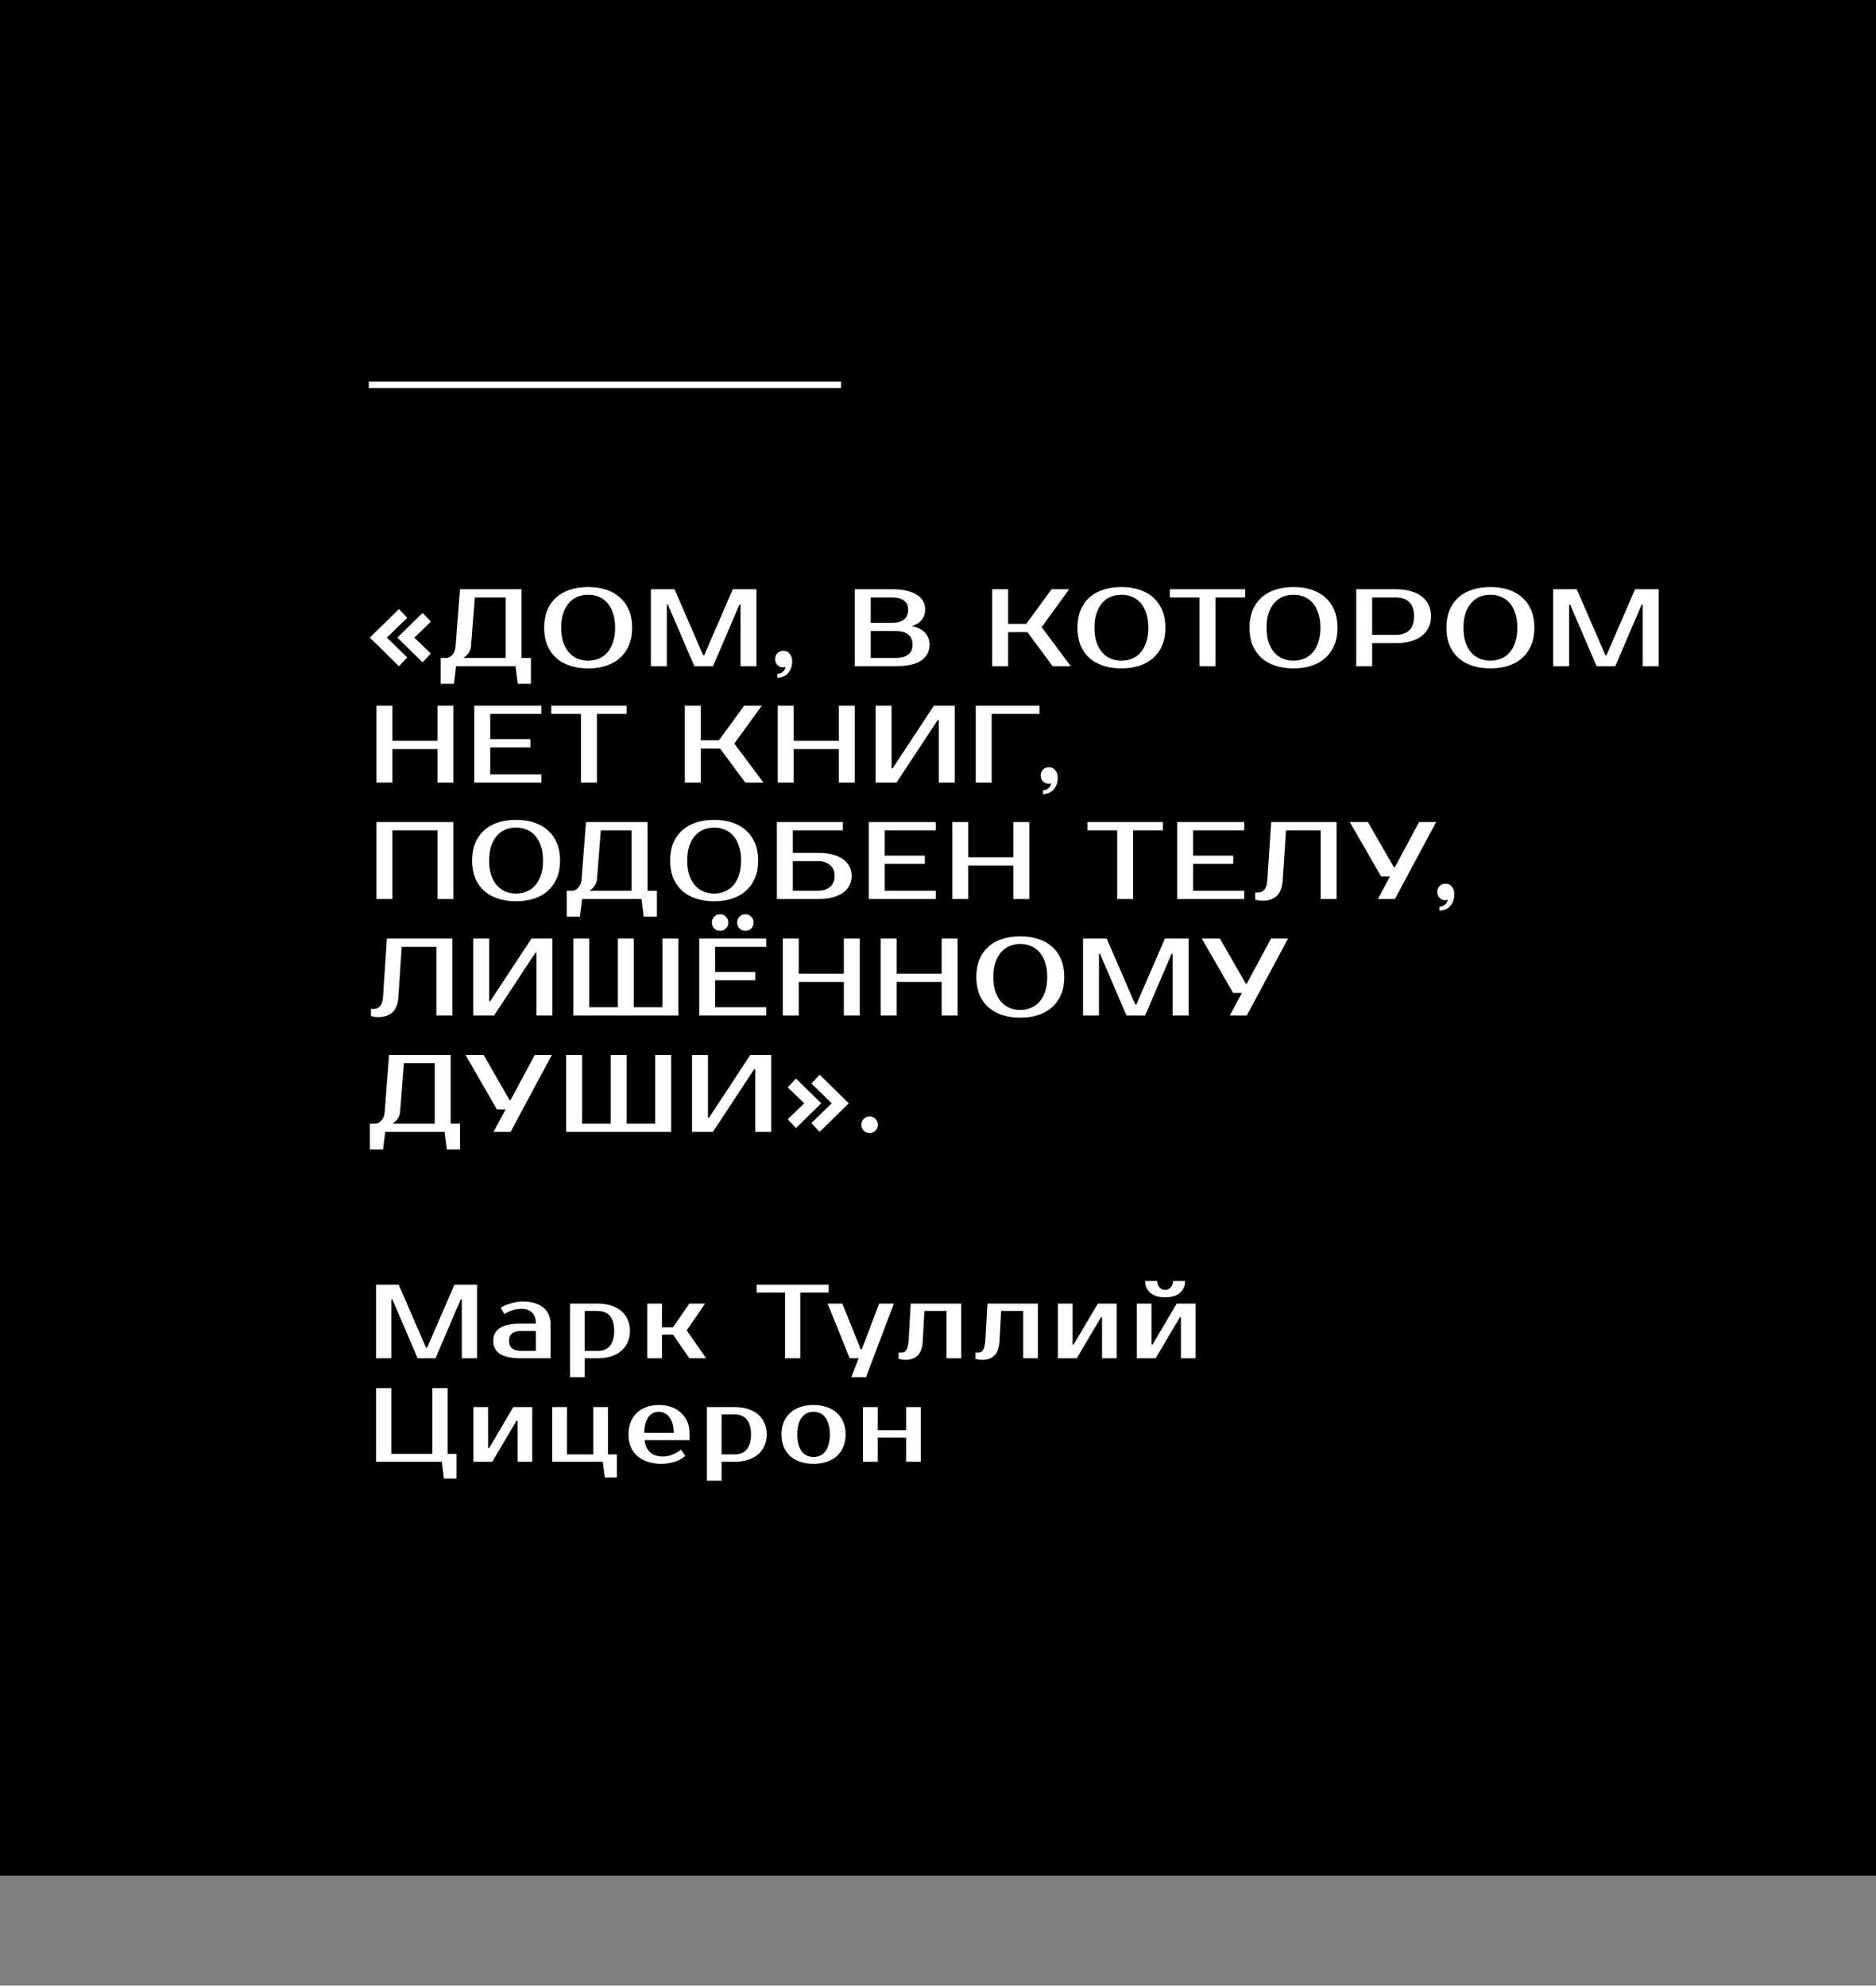 <?xml version="1.0" encoding="UTF-8"?> <svg xmlns="http://www.w3.org/2000/svg" width="290" height="307" viewBox="0 0 290 307" fill="none"><rect x="0" y="0" width="290" height="307" fill="#808080" stroke="none"/> <rect width="290" height="290" fill="black"></rect> <line x1="130" y1="59.5" x2="57" y2="59.5" stroke="white"></line> <path d="M62.95 101.64L61.675 103L57.17 98.58L61.675 94.16L62.95 95.52L59.805 98.58L62.95 101.64ZM66.605 101.045L65.33 102.405L61.42 98.58L65.33 94.755L66.605 96.115L64.055 98.58L66.605 101.045ZM68.98 101.725C69.32 101.725 69.632 101.566 69.915 101.249C70.21 100.932 70.38 100.495 70.425 99.94L71.105 91.1H80.625V101.725H82.07V105.72H80.03L79.69 103H70.51L70.17 105.72H68.13V101.725H68.98ZM72.805 99.94C72.783 100.235 72.709 100.495 72.584 100.722C72.46 100.949 72.324 101.136 72.176 101.283C72.006 101.464 71.819 101.612 71.615 101.725H78.16V92.375H73.4L72.805 99.94ZM90.92 91.95C90.342 91.95 89.798 92.052 89.288 92.256C88.79 92.46 88.353 92.772 87.979 93.191C87.605 93.61 87.305 94.143 87.078 94.789C86.863 95.424 86.755 96.177 86.755 97.05C86.755 97.923 86.863 98.682 87.078 99.328C87.305 99.963 87.605 100.49 87.979 100.909C88.353 101.328 88.79 101.64 89.288 101.844C89.798 102.048 90.342 102.15 90.92 102.15C91.498 102.15 92.037 102.048 92.535 101.844C93.045 101.64 93.487 101.328 93.861 100.909C94.235 100.49 94.53 99.963 94.745 99.328C94.972 98.682 95.085 97.923 95.085 97.05C95.085 96.177 94.972 95.424 94.745 94.789C94.53 94.143 94.235 93.61 93.861 93.191C93.487 92.772 93.045 92.46 92.535 92.256C92.037 92.052 91.498 91.95 90.92 91.95ZM90.92 90.76C91.94 90.76 92.864 90.896 93.691 91.168C94.53 91.44 95.244 91.842 95.833 92.375C96.434 92.908 96.899 93.565 97.227 94.347C97.556 95.129 97.72 96.03 97.72 97.05C97.72 98.07 97.556 98.971 97.227 99.753C96.899 100.535 96.434 101.192 95.833 101.725C95.244 102.258 94.53 102.66 93.691 102.932C92.864 103.204 91.94 103.34 90.92 103.34C89.9 103.34 88.971 103.204 88.132 102.932C87.294 102.66 86.574 102.258 85.973 101.725C85.384 101.192 84.925 100.535 84.596 99.753C84.279 98.971 84.12 98.07 84.12 97.05C84.12 96.03 84.279 95.129 84.596 94.347C84.925 93.565 85.384 92.908 85.973 92.375C86.574 91.842 87.294 91.44 88.132 91.168C88.971 90.896 89.9 90.76 90.92 90.76ZM108.692 101.3H108.862L113.282 91.1H116.937V103H114.472V93.48H114.302L110.222 103H107.332L103.252 93.48H103.082V103H100.617V91.1H104.272L108.692 101.3ZM122.455 102.235C122.455 102.677 122.387 103.057 122.251 103.374C122.115 103.703 121.94 103.969 121.724 104.173C121.509 104.388 121.26 104.541 120.976 104.632C120.704 104.734 120.432 104.785 120.16 104.785V104.19C120.455 104.19 120.727 104.088 120.976 103.884C121.237 103.691 121.39 103.425 121.435 103.085C121.401 103.108 121.362 103.125 121.316 103.136C121.226 103.159 121.124 103.17 121.01 103.17C120.67 103.17 120.387 103.045 120.16 102.796C119.934 102.535 119.82 102.235 119.82 101.895C119.82 101.555 119.934 101.26 120.16 101.011C120.398 100.75 120.71 100.62 121.095 100.62C121.526 100.62 121.86 100.784 122.098 101.113C122.336 101.43 122.455 101.804 122.455 102.235ZM132.137 91.1H137.917C138.789 91.1 139.543 91.179 140.178 91.338C140.824 91.485 141.356 91.701 141.776 91.984C142.195 92.256 142.507 92.585 142.711 92.97C142.915 93.355 143.017 93.78 143.017 94.245C143.017 94.846 142.847 95.367 142.507 95.809C142.167 96.251 141.657 96.58 140.977 96.795C141.827 96.965 142.49 97.299 142.966 97.798C143.453 98.285 143.697 98.914 143.697 99.685C143.697 100.705 143.272 101.515 142.422 102.116C141.583 102.705 140.251 103 138.427 103H132.137V91.1ZM134.602 97.56V101.725H138.427C139.277 101.725 139.928 101.555 140.382 101.215C140.835 100.875 141.062 100.365 141.062 99.685C141.062 98.96 140.835 98.427 140.382 98.087C139.928 97.736 139.277 97.56 138.427 97.56H134.602ZM137.917 96.285C139.56 96.285 140.382 95.605 140.382 94.245C140.382 93.644 140.172 93.185 139.753 92.868C139.345 92.539 138.733 92.375 137.917 92.375H134.602V96.285H137.917ZM161.027 96.965L165.532 103H162.727L158.817 97.73H155.842V103H153.377V91.1H155.842V96.455H158.647L162.557 91.1H165.277L161.027 96.965ZM173.354 91.95C172.776 91.95 172.232 92.052 171.722 92.256C171.223 92.46 170.787 92.772 170.413 93.191C170.039 93.61 169.738 94.143 169.512 94.789C169.296 95.424 169.189 96.177 169.189 97.05C169.189 97.923 169.296 98.682 169.512 99.328C169.738 99.963 170.039 100.49 170.413 100.909C170.787 101.328 171.223 101.64 171.722 101.844C172.232 102.048 172.776 102.15 173.354 102.15C173.932 102.15 174.47 102.048 174.969 101.844C175.479 101.64 175.921 101.328 176.295 100.909C176.669 100.49 176.963 99.963 177.179 99.328C177.405 98.682 177.519 97.923 177.519 97.05C177.519 96.177 177.405 95.424 177.179 94.789C176.963 94.143 176.669 93.61 176.295 93.191C175.921 92.772 175.479 92.46 174.969 92.256C174.47 92.052 173.932 91.95 173.354 91.95ZM173.354 90.76C174.374 90.76 175.297 90.896 176.125 91.168C176.963 91.44 177.677 91.842 178.267 92.375C178.867 92.908 179.332 93.565 179.661 94.347C179.989 95.129 180.154 96.03 180.154 97.05C180.154 98.07 179.989 98.971 179.661 99.753C179.332 100.535 178.867 101.192 178.267 101.725C177.677 102.258 176.963 102.66 176.125 102.932C175.297 103.204 174.374 103.34 173.354 103.34C172.334 103.34 171.404 103.204 170.566 102.932C169.727 102.66 169.007 102.258 168.407 101.725C167.817 101.192 167.358 100.535 167.03 99.753C166.712 98.971 166.554 98.07 166.554 97.05C166.554 96.03 166.712 95.129 167.03 94.347C167.358 93.565 167.817 92.908 168.407 92.375C169.007 91.842 169.727 91.44 170.566 91.168C171.404 90.896 172.334 90.76 173.354 90.76ZM192.48 92.375H187.89V103H185.425V92.375H180.835V91.1H192.48V92.375ZM199.956 91.95C199.378 91.95 198.834 92.052 198.324 92.256C197.825 92.46 197.389 92.772 197.015 93.191C196.641 93.61 196.341 94.143 196.114 94.789C195.899 95.424 195.791 96.177 195.791 97.05C195.791 97.923 195.899 98.682 196.114 99.328C196.341 99.963 196.641 100.49 197.015 100.909C197.389 101.328 197.825 101.64 198.324 101.844C198.834 102.048 199.378 102.15 199.956 102.15C200.534 102.15 201.072 102.048 201.571 101.844C202.081 101.64 202.523 101.328 202.897 100.909C203.271 100.49 203.566 99.963 203.781 99.328C204.008 98.682 204.121 97.923 204.121 97.05C204.121 96.177 204.008 95.424 203.781 94.789C203.566 94.143 203.271 93.61 202.897 93.191C202.523 92.772 202.081 92.46 201.571 92.256C201.072 92.052 200.534 91.95 199.956 91.95ZM199.956 90.76C200.976 90.76 201.9 90.896 202.727 91.168C203.566 91.44 204.28 91.842 204.869 92.375C205.47 92.908 205.934 93.565 206.263 94.347C206.592 95.129 206.756 96.03 206.756 97.05C206.756 98.07 206.592 98.971 206.263 99.753C205.934 100.535 205.47 101.192 204.869 101.725C204.28 102.258 203.566 102.66 202.727 102.932C201.9 103.204 200.976 103.34 199.956 103.34C198.936 103.34 198.007 103.204 197.168 102.932C196.329 102.66 195.61 102.258 195.009 101.725C194.42 101.192 193.961 100.535 193.632 99.753C193.315 98.971 193.156 98.07 193.156 97.05C193.156 96.03 193.315 95.129 193.632 94.347C193.961 93.565 194.42 92.908 195.009 92.375C195.61 91.842 196.329 91.44 197.168 91.168C198.007 90.896 198.936 90.76 199.956 90.76ZM215.773 91.1C216.623 91.1 217.382 91.196 218.051 91.389C218.731 91.57 219.303 91.842 219.768 92.205C220.232 92.556 220.589 92.993 220.839 93.514C221.088 94.024 221.213 94.608 221.213 95.265C221.213 95.922 221.088 96.512 220.839 97.033C220.589 97.543 220.232 97.979 219.768 98.342C219.303 98.693 218.731 98.965 218.051 99.158C217.382 99.339 216.623 99.43 215.773 99.43H212.118V103H209.653V91.1H215.773ZM212.118 92.375V98.155H215.773C216.668 98.155 217.359 97.923 217.847 97.458C218.345 96.982 218.595 96.251 218.595 95.265C218.595 94.279 218.345 93.554 217.847 93.089C217.359 92.613 216.668 92.375 215.773 92.375H212.118ZM230.393 91.95C229.815 91.95 229.271 92.052 228.761 92.256C228.263 92.46 227.826 92.772 227.452 93.191C227.078 93.61 226.778 94.143 226.551 94.789C226.336 95.424 226.228 96.177 226.228 97.05C226.228 97.923 226.336 98.682 226.551 99.328C226.778 99.963 227.078 100.49 227.452 100.909C227.826 101.328 228.263 101.64 228.761 101.844C229.271 102.048 229.815 102.15 230.393 102.15C230.971 102.15 231.51 102.048 232.008 101.844C232.518 101.64 232.96 101.328 233.334 100.909C233.708 100.49 234.003 99.963 234.218 99.328C234.445 98.682 234.558 97.923 234.558 97.05C234.558 96.177 234.445 95.424 234.218 94.789C234.003 94.143 233.708 93.61 233.334 93.191C232.96 92.772 232.518 92.46 232.008 92.256C231.51 92.052 230.971 91.95 230.393 91.95ZM230.393 90.76C231.413 90.76 232.337 90.896 233.164 91.168C234.003 91.44 234.717 91.842 235.306 92.375C235.907 92.908 236.372 93.565 236.7 94.347C237.029 95.129 237.193 96.03 237.193 97.05C237.193 98.07 237.029 98.971 236.7 99.753C236.372 100.535 235.907 101.192 235.306 101.725C234.717 102.258 234.003 102.66 233.164 102.932C232.337 103.204 231.413 103.34 230.393 103.34C229.373 103.34 228.444 103.204 227.605 102.932C226.767 102.66 226.047 102.258 225.446 101.725C224.857 101.192 224.398 100.535 224.069 99.753C223.752 98.971 223.593 98.07 223.593 97.05C223.593 96.03 223.752 95.129 224.069 94.347C224.398 93.565 224.857 92.908 225.446 92.375C226.047 91.842 226.767 91.44 227.605 91.168C228.444 90.896 229.373 90.76 230.393 90.76ZM248.165 101.3H248.335L252.755 91.1H256.41V103H253.945V93.48H253.775L249.695 103H246.805L242.725 93.48H242.555V103H240.09V91.1H243.745L248.165 101.3ZM70.09 109.1V121H67.625V115.815H60.655V121H58.19V109.1H60.655V114.54H67.625V109.1H70.09ZM75.782 110.375V114.285H81.987V115.56H75.782V119.725H83.687V121H73.317V109.1H83.687V110.375H75.782ZM96.862 110.375H92.272V121H89.807V110.375H85.217V109.1H96.862V110.375ZM113.516 114.965L118.021 121H115.216L111.306 115.73H108.331V121H105.866V109.1H108.331V114.455H111.136L115.046 109.1H117.766L113.516 114.965ZM132.13 109.1V121H129.665V115.815H122.695V121H120.23V109.1H122.695V114.54H129.665V109.1H132.13ZM145.132 121V111.31H144.962L138.587 121H135.357V109.1H137.822V118.79H137.992L144.367 109.1H147.597V121H145.132ZM153.298 110.375V121H150.833V109.1H160.693V110.375H153.298ZM163.508 120.235C163.508 120.677 163.44 121.057 163.304 121.374C163.168 121.703 162.992 121.969 162.777 122.173C162.561 122.388 162.312 122.541 162.029 122.632C161.757 122.734 161.485 122.785 161.213 122.785V122.19C161.507 122.19 161.779 122.088 162.029 121.884C162.289 121.691 162.442 121.425 162.488 121.085C162.454 121.108 162.414 121.125 162.369 121.136C162.278 121.159 162.176 121.17 162.063 121.17C161.723 121.17 161.439 121.045 161.213 120.796C160.986 120.535 160.873 120.235 160.873 119.895C160.873 119.555 160.986 119.26 161.213 119.011C161.451 118.75 161.762 118.62 162.148 118.62C162.578 118.62 162.913 118.784 163.151 119.113C163.389 119.43 163.508 119.804 163.508 120.235ZM70.09 127.1V139H67.625V128.375H60.655V139H58.19V127.1H70.09ZM79.777 127.95C79.199 127.95 78.655 128.052 78.145 128.256C77.647 128.46 77.21 128.772 76.836 129.191C76.462 129.61 76.162 130.143 75.935 130.789C75.72 131.424 75.612 132.177 75.612 133.05C75.612 133.923 75.72 134.682 75.935 135.328C76.162 135.963 76.462 136.49 76.836 136.909C77.21 137.328 77.647 137.64 78.145 137.844C78.655 138.048 79.199 138.15 79.777 138.15C80.355 138.15 80.894 138.048 81.392 137.844C81.902 137.64 82.344 137.328 82.718 136.909C83.092 136.49 83.387 135.963 83.602 135.328C83.829 134.682 83.942 133.923 83.942 133.05C83.942 132.177 83.829 131.424 83.602 130.789C83.387 130.143 83.092 129.61 82.718 129.191C82.344 128.772 81.902 128.46 81.392 128.256C80.894 128.052 80.355 127.95 79.777 127.95ZM79.777 126.76C80.797 126.76 81.721 126.896 82.548 127.168C83.387 127.44 84.101 127.842 84.69 128.375C85.291 128.908 85.756 129.565 86.084 130.347C86.413 131.129 86.577 132.03 86.577 133.05C86.577 134.07 86.413 134.971 86.084 135.753C85.756 136.535 85.291 137.192 84.69 137.725C84.101 138.258 83.387 138.66 82.548 138.932C81.721 139.204 80.797 139.34 79.777 139.34C78.757 139.34 77.828 139.204 76.989 138.932C76.151 138.66 75.431 138.258 74.83 137.725C74.241 137.192 73.782 136.535 73.453 135.753C73.136 134.971 72.977 134.07 72.977 133.05C72.977 132.03 73.136 131.129 73.453 130.347C73.782 129.565 74.241 128.908 74.83 128.375C75.431 127.842 76.151 127.44 76.989 127.168C77.828 126.896 78.757 126.76 79.777 126.76ZM88.457 137.725C88.797 137.725 89.109 137.566 89.392 137.249C89.687 136.932 89.857 136.495 89.902 135.94L90.582 127.1H100.102V137.725H101.547V141.72H99.507L99.167 139H89.987L89.647 141.72H87.607V137.725H88.457ZM92.282 135.94C92.26 136.235 92.186 136.495 92.061 136.722C91.937 136.949 91.801 137.136 91.653 137.283C91.483 137.464 91.296 137.612 91.092 137.725H97.637V128.375H92.877L92.282 135.94ZM110.397 127.95C109.819 127.95 109.275 128.052 108.765 128.256C108.267 128.46 107.83 128.772 107.456 129.191C107.082 129.61 106.782 130.143 106.555 130.789C106.34 131.424 106.232 132.177 106.232 133.05C106.232 133.923 106.34 134.682 106.555 135.328C106.782 135.963 107.082 136.49 107.456 136.909C107.83 137.328 108.267 137.64 108.765 137.844C109.275 138.048 109.819 138.15 110.397 138.15C110.975 138.15 111.514 138.048 112.012 137.844C112.522 137.64 112.964 137.328 113.338 136.909C113.712 136.49 114.007 135.963 114.222 135.328C114.449 134.682 114.562 133.923 114.562 133.05C114.562 132.177 114.449 131.424 114.222 130.789C114.007 130.143 113.712 129.61 113.338 129.191C112.964 128.772 112.522 128.46 112.012 128.256C111.514 128.052 110.975 127.95 110.397 127.95ZM110.397 126.76C111.417 126.76 112.341 126.896 113.168 127.168C114.007 127.44 114.721 127.842 115.31 128.375C115.911 128.908 116.376 129.565 116.704 130.347C117.033 131.129 117.197 132.03 117.197 133.05C117.197 134.07 117.033 134.971 116.704 135.753C116.376 136.535 115.911 137.192 115.31 137.725C114.721 138.258 114.007 138.66 113.168 138.932C112.341 139.204 111.417 139.34 110.397 139.34C109.377 139.34 108.448 139.204 107.609 138.932C106.771 138.66 106.051 138.258 105.45 137.725C104.861 137.192 104.402 136.535 104.073 135.753C103.756 134.971 103.597 134.07 103.597 133.05C103.597 132.03 103.756 131.129 104.073 130.347C104.402 129.565 104.861 128.908 105.45 128.375C106.051 127.842 106.771 127.44 107.609 127.168C108.448 126.896 109.377 126.76 110.397 126.76ZM126.384 131.86C127.257 131.86 128.022 131.945 128.679 132.115C129.336 132.285 129.886 132.529 130.328 132.846C130.77 133.163 131.099 133.543 131.314 133.985C131.541 134.416 131.654 134.897 131.654 135.43C131.654 135.963 131.541 136.45 131.314 136.892C131.099 137.323 130.77 137.697 130.328 138.014C129.886 138.331 129.336 138.575 128.679 138.745C128.022 138.915 127.257 139 126.384 139H120.094V127.1H130.294V128.375H122.559V131.86H126.384ZM122.559 133.135V137.725H126.384C127.2 137.725 127.84 137.527 128.305 137.13C128.781 136.722 129.019 136.155 129.019 135.43C129.019 134.705 128.781 134.144 128.305 133.747C127.84 133.339 127.2 133.135 126.384 133.135H122.559ZM136.757 128.375V132.285H142.962V133.56H136.757V137.725H144.662V139H134.292V127.1H144.662V128.375H136.757ZM159.111 127.1V139H156.646V133.815H149.676V139H147.211V127.1H149.676V132.54H156.646V127.1H159.111ZM179.757 128.375H175.167V139H172.702V128.375H168.112V127.1H179.757V128.375ZM184.433 128.375V132.285H190.638V133.56H184.433V137.725H192.338V139H181.968V127.1H192.338V128.375H184.433ZM194.037 137.98H194.547C194.887 137.98 195.188 137.838 195.448 137.555C195.709 137.272 195.862 136.79 195.907 136.11L196.502 127.1H206.617V139H204.152V128.375H198.797L198.287 136.11C198.208 137.221 197.896 138.025 197.352 138.524C196.82 139.011 196.083 139.255 195.142 139.255C194.848 139.255 194.587 139.227 194.36 139.17C194.236 139.147 194.128 139.119 194.037 139.085V137.98ZM222.004 127.1L215.629 139H212.994L214.864 135.515H213.504L208.659 127.1H211.464L215.459 134.07H215.629L219.369 127.1H222.004ZM224.814 138.235C224.814 138.677 224.746 139.057 224.61 139.374C224.474 139.703 224.298 139.969 224.083 140.173C223.868 140.388 223.618 140.541 223.335 140.632C223.063 140.734 222.791 140.785 222.519 140.785V140.19C222.814 140.19 223.086 140.088 223.335 139.884C223.596 139.691 223.749 139.425 223.794 139.085C223.76 139.108 223.72 139.125 223.675 139.136C223.584 139.159 223.482 139.17 223.369 139.17C223.029 139.17 222.746 139.045 222.519 138.796C222.292 138.535 222.179 138.235 222.179 137.895C222.179 137.555 222.292 137.26 222.519 137.011C222.757 136.75 223.069 136.62 223.454 136.62C223.885 136.62 224.219 136.784 224.457 137.113C224.695 137.43 224.814 137.804 224.814 138.235ZM57.34 155.98H57.85C58.19 155.98 58.49 155.838 58.751 155.555C59.012 155.272 59.165 154.79 59.21 154.11L59.805 145.1H69.92V157H67.455V146.375H62.1L61.59 154.11C61.511 155.221 61.199 156.025 60.655 156.524C60.122 157.011 59.386 157.255 58.445 157.255C58.15 157.255 57.89 157.227 57.663 157.17C57.538 157.147 57.431 157.119 57.34 157.085V155.98ZM82.926 157V147.31H82.756L76.381 157H73.151V145.1H75.616V154.79H75.786L82.161 145.1H85.391V157H82.926ZM88.627 157V145.1H91.092V155.725H95.512V145.1H97.977V155.725H102.397V145.1H104.862V157H88.627ZM110.553 146.375V150.285H116.758V151.56H110.553V155.725H118.458V157H108.088V145.1H118.458V146.375H110.553ZM112.593 142.635C112.593 142.975 112.474 143.275 112.236 143.536C112.009 143.785 111.703 143.91 111.318 143.91C110.932 143.91 110.621 143.785 110.383 143.536C110.156 143.275 110.043 142.975 110.043 142.635C110.043 142.295 110.156 142 110.383 141.751C110.621 141.49 110.932 141.36 111.318 141.36C111.692 141.36 111.998 141.49 112.236 141.751C112.474 142 112.593 142.295 112.593 142.635ZM116.503 142.635C116.503 142.975 116.384 143.275 116.146 143.536C115.919 143.785 115.613 143.91 115.228 143.91C114.842 143.91 114.531 143.785 114.293 143.536C114.066 143.275 113.953 142.975 113.953 142.635C113.953 142.295 114.066 142 114.293 141.751C114.531 141.49 114.842 141.36 115.228 141.36C115.602 141.36 115.908 141.49 116.146 141.751C116.384 142 116.503 142.295 116.503 142.635ZM132.907 145.1V157H130.442V151.815H123.472V157H121.007V145.1H123.472V150.54H130.442V145.1H132.907ZM148.034 145.1V157H145.569V151.815H138.599V157H136.134V145.1H138.599V150.54H145.569V145.1H148.034ZM157.722 145.95C157.144 145.95 156.6 146.052 156.09 146.256C155.591 146.46 155.155 146.772 154.781 147.191C154.407 147.61 154.106 148.143 153.88 148.789C153.664 149.424 153.557 150.177 153.557 151.05C153.557 151.923 153.664 152.682 153.88 153.328C154.106 153.963 154.407 154.49 154.781 154.909C155.155 155.328 155.591 155.64 156.09 155.844C156.6 156.048 157.144 156.15 157.722 156.15C158.3 156.15 158.838 156.048 159.337 155.844C159.847 155.64 160.289 155.328 160.663 154.909C161.037 154.49 161.331 153.963 161.547 153.328C161.773 152.682 161.887 151.923 161.887 151.05C161.887 150.177 161.773 149.424 161.547 148.789C161.331 148.143 161.037 147.61 160.663 147.191C160.289 146.772 159.847 146.46 159.337 146.256C158.838 146.052 158.3 145.95 157.722 145.95ZM157.722 144.76C158.742 144.76 159.665 144.896 160.493 145.168C161.331 145.44 162.045 145.842 162.635 146.375C163.235 146.908 163.7 147.565 164.029 148.347C164.357 149.129 164.522 150.03 164.522 151.05C164.522 152.07 164.357 152.971 164.029 153.753C163.7 154.535 163.235 155.192 162.635 155.725C162.045 156.258 161.331 156.66 160.493 156.932C159.665 157.204 158.742 157.34 157.722 157.34C156.702 157.34 155.772 157.204 154.934 156.932C154.095 156.66 153.375 156.258 152.775 155.725C152.185 155.192 151.726 154.535 151.398 153.753C151.08 152.971 150.922 152.07 150.922 151.05C150.922 150.03 151.08 149.129 151.398 148.347C151.726 147.565 152.185 146.908 152.775 146.375C153.375 145.842 154.095 145.44 154.934 145.168C155.772 144.896 156.702 144.76 157.722 144.76ZM175.493 155.3H175.663L180.083 145.1H183.738V157H181.273V147.48H181.103L177.023 157H174.133L170.053 147.48H169.883V157H167.418V145.1H171.073L175.493 155.3ZM199.117 145.1L192.742 157H190.107L191.977 153.515H190.617L185.772 145.1H188.577L192.572 152.07H192.742L196.482 145.1H199.117ZM58.02 173.725C58.36 173.725 58.672 173.566 58.955 173.249C59.25 172.932 59.42 172.495 59.465 171.94L60.145 163.1H69.665V173.725H71.11V177.72H69.07L68.73 175H59.55L59.21 177.72H57.17V173.725H58.02ZM61.845 171.94C61.822 172.235 61.749 172.495 61.624 172.722C61.499 172.949 61.363 173.136 61.216 173.283C61.046 173.464 60.859 173.612 60.655 173.725H67.2V164.375H62.44L61.845 171.94ZM85.306 163.1L78.931 175H76.296L78.166 171.515H76.806L71.961 163.1H74.766L78.761 170.07H78.931L82.671 163.1H85.306ZM87.515 175V163.1H89.98V173.725H94.4V163.1H96.865V173.725H101.285V163.1H103.75V175H87.515ZM116.75 175V165.31H116.58L110.205 175H106.975V163.1H109.44V172.79H109.61L115.985 163.1H119.215V175H116.75ZM128.571 170.58L125.426 167.52L126.701 166.16L131.206 170.58L126.701 175L125.426 173.64L128.571 170.58ZM124.321 170.58L121.771 168.115L123.046 166.755L126.956 170.58L123.046 174.405L121.771 173.045L124.321 170.58ZM135.705 173.895C135.705 174.235 135.586 174.535 135.348 174.796C135.121 175.045 134.815 175.17 134.43 175.17C134.044 175.17 133.733 175.045 133.495 174.796C133.268 174.535 133.155 174.235 133.155 173.895C133.155 173.555 133.268 173.26 133.495 173.011C133.733 172.75 134.044 172.62 134.43 172.62C134.804 172.62 135.11 172.75 135.348 173.011C135.586 173.26 135.705 173.555 135.705 173.895ZM65.859 208.374H66.022L70.249 198.621H73.744V210H71.387V200.897H71.224L67.323 210H64.559L60.658 200.897H60.495V210H58.138V198.621H61.633L65.859 208.374ZM78.695 207.318C78.695 208.347 79.319 208.862 80.565 208.862H82.841V205.773H80.565C79.319 205.773 78.695 206.288 78.695 207.318ZM82.841 204.636C82.841 203.855 82.635 203.281 82.223 202.912C81.822 202.544 81.296 202.36 80.646 202.36C80.159 202.36 79.682 202.436 79.216 202.587C78.75 202.728 78.332 202.923 77.964 203.172L77.395 202.197C77.633 202.035 77.894 201.894 78.175 201.774C78.468 201.655 78.766 201.558 79.069 201.482C79.373 201.395 79.671 201.33 79.963 201.287C80.267 201.243 80.549 201.222 80.809 201.222C81.502 201.222 82.115 201.303 82.646 201.466C83.177 201.628 83.626 201.861 83.995 202.165C84.363 202.468 84.64 202.831 84.824 203.254C85.019 203.666 85.117 204.126 85.117 204.636V210H80.565C79.091 210 78.002 209.778 77.297 209.334C76.604 208.889 76.257 208.217 76.257 207.318C76.257 206.418 76.604 205.746 77.297 205.302C78.002 204.858 79.091 204.636 80.565 204.636H82.841ZM90.392 202.685V208.862H92.424C92.793 208.862 93.129 208.808 93.432 208.7C93.746 208.58 94.012 208.396 94.229 208.147C94.456 207.898 94.629 207.578 94.749 207.188C94.879 206.798 94.944 206.326 94.944 205.773C94.944 205.221 94.879 204.749 94.749 204.359C94.629 203.969 94.456 203.649 94.229 203.4C94.012 203.151 93.746 202.972 93.432 202.864C93.129 202.744 92.793 202.685 92.424 202.685H90.392ZM92.424 201.547C93.172 201.547 93.849 201.644 94.456 201.839C95.074 202.035 95.6 202.316 96.033 202.685C96.466 203.053 96.797 203.498 97.025 204.018C97.263 204.538 97.382 205.123 97.382 205.773C97.382 206.424 97.263 207.009 97.025 207.529C96.797 208.049 96.466 208.494 96.033 208.862C95.6 209.231 95.074 209.512 94.456 209.707C93.849 209.902 93.172 210 92.424 210H90.392V212.926H88.116V201.547H92.424ZM104.04 206.342H102.333V210H100.057V201.547H102.333V205.204H104.04L106.56 201.547H108.998L106.153 205.692L109.161 210H106.56L104.04 206.342ZM128.099 199.84H123.71V210H121.353V199.84H116.964V198.621H128.099V199.84ZM133.87 212.926H131.594L132.732 210H131.35L127.937 201.547H130.212L133.057 208.618H133.22L135.902 201.547H138.178L133.87 212.926ZM138.911 209.106H139.399C139.54 209.106 139.67 209.079 139.789 209.025C139.908 208.96 140.011 208.857 140.098 208.716C140.195 208.575 140.271 208.385 140.326 208.147C140.391 207.908 140.434 207.605 140.456 207.236L140.781 201.547H148.584V210H146.308V202.685H142.894L142.65 207.236C142.596 208.331 142.336 209.106 141.87 209.561C141.415 210.016 140.781 210.244 139.968 210.244C139.708 210.244 139.469 210.217 139.253 210.163C139.133 210.141 139.02 210.114 138.911 210.081V209.106ZM150.773 209.106H151.261C151.402 209.106 151.532 209.079 151.651 209.025C151.77 208.96 151.873 208.857 151.96 208.716C152.057 208.575 152.133 208.385 152.187 208.147C152.252 207.908 152.296 207.605 152.317 207.236L152.643 201.547H160.445V210H158.17V202.685H154.756L154.512 207.236C154.458 208.331 154.198 209.106 153.732 209.561C153.277 210.016 152.643 210.244 151.83 210.244C151.57 210.244 151.331 210.217 151.114 210.163C150.995 210.141 150.881 210.114 150.773 210.081V209.106ZM172.632 201.547V210H170.357V203.66H170.194L166.455 210H163.529V201.547H165.805V207.887H165.967L169.706 201.547H172.632ZM180.113 200.572C179.095 200.572 178.325 200.339 177.805 199.873C177.285 199.396 177.025 198.789 177.025 198.052H178.894C178.894 198.464 179.013 198.8 179.252 199.06C179.501 199.309 179.788 199.434 180.113 199.434C180.438 199.434 180.72 199.309 180.959 199.06C181.208 198.8 181.332 198.464 181.332 198.052H183.202C183.202 198.789 182.942 199.396 182.422 199.873C181.901 200.339 181.132 200.572 180.113 200.572ZM184.828 201.547V210H182.552V203.66H182.389L178.65 210H175.724V201.547H178V207.887H178.163L181.901 201.547H184.828ZM70.574 224.781V228.601H68.623L68.298 226H58.138V214.621H60.495V224.781H66.835V214.621H69.192V224.781H70.574ZM82.278 217.547V226H80.002V219.66H79.84L76.101 226H73.175V217.547H75.451V223.887H75.613L79.352 217.547H82.278ZM85.37 226V217.547H87.646V224.862H91.71V217.547H93.986V224.862H95.367V228.438H93.498L93.173 226H85.37ZM102.442 225.187C102.973 225.187 103.466 225.095 103.921 224.911C104.387 224.727 104.842 224.467 105.287 224.131L105.937 225.106C105.731 225.29 105.487 225.458 105.205 225.61C104.935 225.762 104.636 225.892 104.311 226C103.997 226.098 103.667 226.173 103.32 226.228C102.973 226.293 102.626 226.325 102.279 226.325C101.51 226.325 100.805 226.222 100.166 226.016C99.537 225.821 99.001 225.534 98.557 225.155C98.112 224.765 97.766 224.288 97.516 223.724C97.278 223.161 97.159 222.51 97.159 221.773C97.159 221.047 97.272 220.403 97.5 219.839C97.739 219.265 98.064 218.788 98.475 218.408C98.898 218.018 99.397 217.726 99.971 217.531C100.545 217.325 101.179 217.222 101.873 217.222C102.523 217.222 103.136 217.319 103.71 217.514C104.284 217.709 104.783 217.997 105.205 218.376C105.628 218.744 105.964 219.194 106.213 219.725C106.463 220.256 106.587 220.858 106.587 221.53V222.668H99.646C99.776 223.567 100.085 224.212 100.572 224.602C101.071 224.992 101.694 225.187 102.442 225.187ZM101.873 218.278C101.559 218.278 101.266 218.338 100.995 218.457C100.724 218.576 100.486 218.766 100.28 219.026C100.085 219.286 99.922 219.622 99.792 220.034C99.673 220.446 99.608 220.944 99.597 221.53H104.149C104.149 220.966 104.084 220.478 103.954 220.067C103.824 219.655 103.65 219.319 103.434 219.059C103.228 218.788 102.984 218.593 102.702 218.473C102.431 218.343 102.155 218.278 101.873 218.278ZM111.544 218.685V224.862H113.576C113.944 224.862 114.28 224.808 114.584 224.7C114.898 224.58 115.164 224.396 115.38 224.147C115.608 223.898 115.781 223.578 115.901 223.188C116.031 222.798 116.096 222.326 116.096 221.773C116.096 221.221 116.031 220.749 115.901 220.359C115.781 219.969 115.608 219.649 115.38 219.4C115.164 219.151 114.898 218.972 114.584 218.864C114.28 218.744 113.944 218.685 113.576 218.685H111.544ZM113.576 217.547C114.324 217.547 115.001 217.644 115.608 217.839C116.226 218.035 116.751 218.316 117.185 218.685C117.618 219.053 117.949 219.498 118.176 220.018C118.415 220.538 118.534 221.123 118.534 221.773C118.534 222.424 118.415 223.009 118.176 223.529C117.949 224.049 117.618 224.494 117.185 224.862C116.751 225.231 116.226 225.512 115.608 225.707C115.001 225.902 114.324 226 113.576 226H111.544V228.926H109.268V217.547H113.576ZM125.761 225.268C126.108 225.268 126.433 225.203 126.736 225.073C127.04 224.943 127.305 224.743 127.533 224.472C127.761 224.19 127.939 223.827 128.069 223.383C128.21 222.938 128.281 222.402 128.281 221.773C128.281 221.145 128.21 220.608 128.069 220.164C127.939 219.72 127.761 219.362 127.533 219.091C127.305 218.809 127.04 218.604 126.736 218.473C126.433 218.343 126.108 218.278 125.761 218.278C125.414 218.278 125.089 218.343 124.786 218.473C124.482 218.604 124.217 218.809 123.989 219.091C123.762 219.362 123.577 219.72 123.436 220.164C123.306 220.608 123.241 221.145 123.241 221.773C123.241 222.402 123.306 222.938 123.436 223.383C123.577 223.827 123.762 224.19 123.989 224.472C124.217 224.743 124.482 224.943 124.786 225.073C125.089 225.203 125.414 225.268 125.761 225.268ZM125.761 217.222C126.487 217.222 127.154 217.325 127.761 217.531C128.378 217.726 128.904 218.018 129.337 218.408C129.771 218.788 130.107 219.265 130.345 219.839C130.594 220.403 130.719 221.047 130.719 221.773C130.719 222.51 130.594 223.161 130.345 223.724C130.107 224.288 129.771 224.765 129.337 225.155C128.904 225.534 128.378 225.821 127.761 226.016C127.154 226.222 126.487 226.325 125.761 226.325C125.024 226.325 124.352 226.222 123.745 226.016C123.138 225.821 122.618 225.534 122.185 225.155C121.751 224.765 121.41 224.288 121.161 223.724C120.922 223.161 120.803 222.51 120.803 221.773C120.803 221.047 120.922 220.403 121.161 219.839C121.41 219.265 121.751 218.788 122.185 218.408C122.618 218.018 123.138 217.726 123.745 217.531C124.352 217.325 125.024 217.222 125.761 217.222ZM142.345 217.547V226H140.07V222.261H135.68V226H133.405V217.547H135.68V221.123H140.07V217.547H142.345Z" fill="white"></path> </svg> 